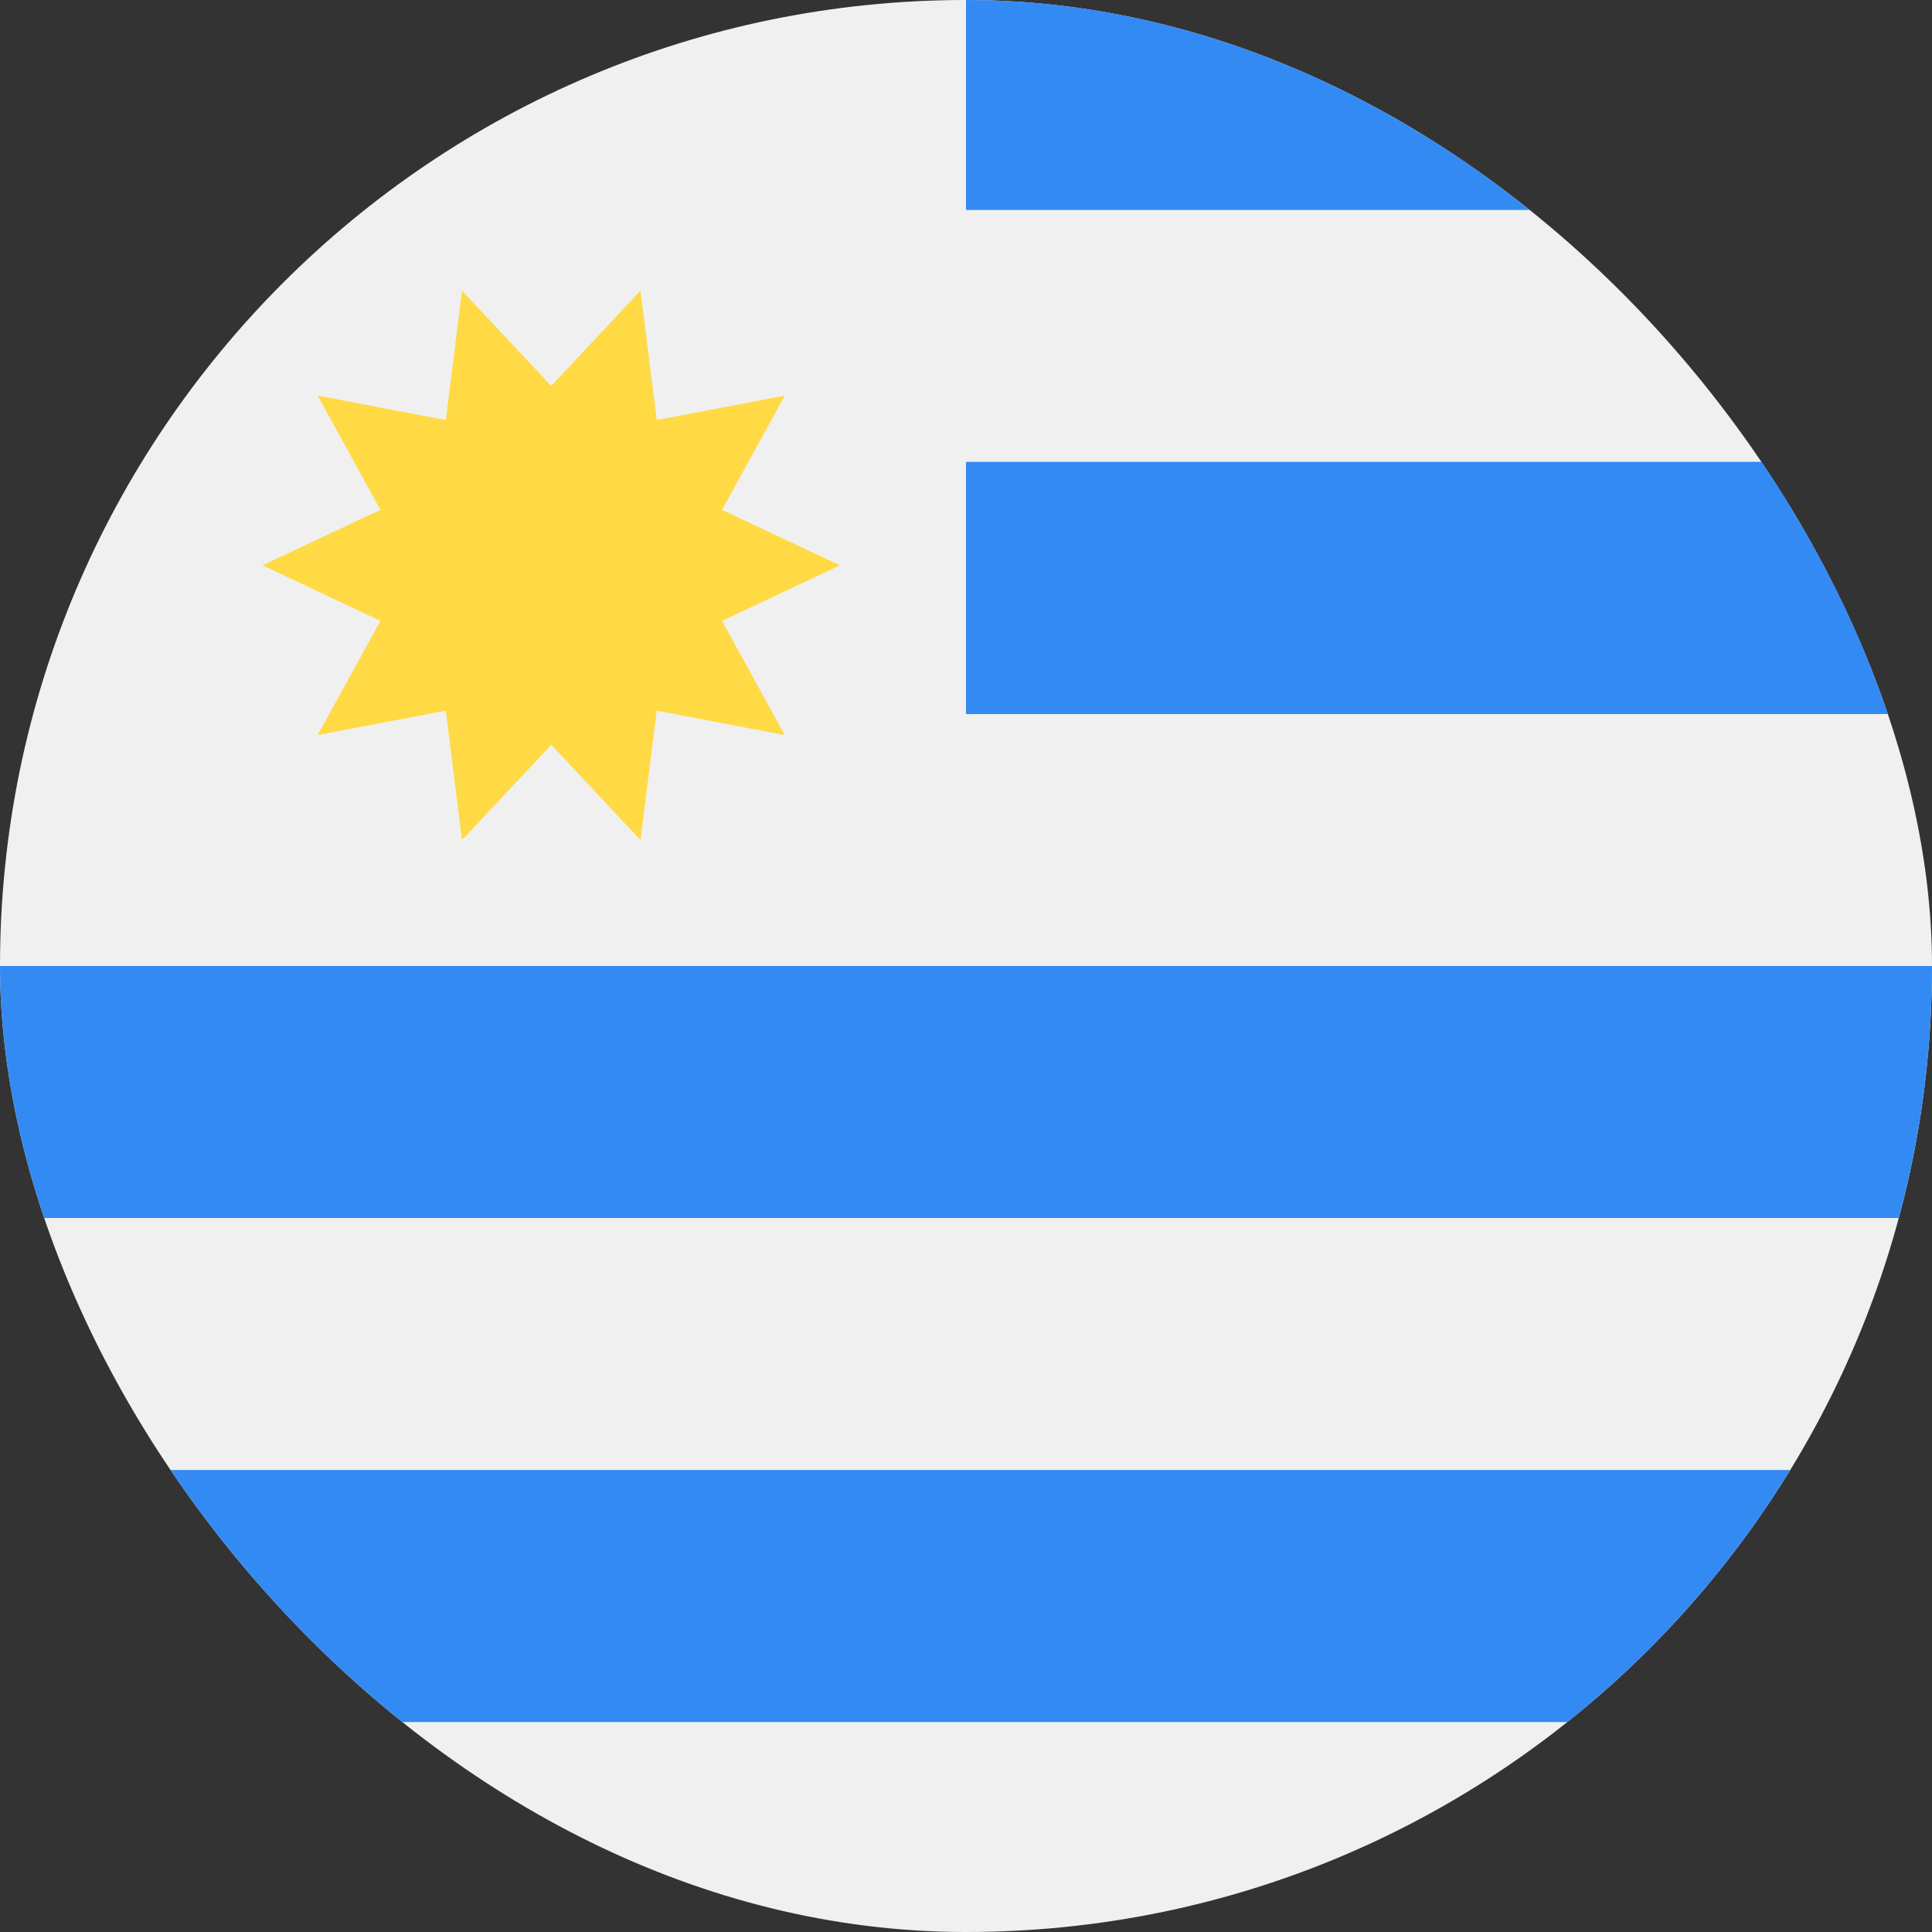 <svg width="28" height="28" viewBox="0 0 28 28" fill="none" xmlns="http://www.w3.org/2000/svg"><rect x="0" y="0" width="28" height="28" fill="#333333" stroke="none"/><g clip-path="url(#a)"><path d="M14 28c7.732 0 14-6.268 14-14S21.732 0 14 0 0 6.268 0 14s6.268 14 14 14Z" fill="#F0F0F0"/><path d="M14 10.348h13.518a13.922 13.922 0 0 0-1.573-3.653H14v3.652ZM5.285 24.957h17.43a14.071 14.071 0 0 0 3.23-3.652H2.055a14.073 14.073 0 0 0 3.23 3.652ZM14 0v3.043h8.715A13.94 13.94 0 0 0 14 0Z" fill="#338AF3"/><path d="M14 10.348h13.518a13.922 13.922 0 0 0-1.573-3.653H14v3.652ZM0 14c0 1.264.168 2.488.482 3.652h27.036C27.832 16.488 28 15.264 28 14H0Z" fill="#338AF3"/><path d="m12.174 8.193-1.71.805.91 1.656-1.856-.355-.236 1.875-1.293-1.38-1.293 1.38-.235-1.875-1.857.354.91-1.655-1.71-.805 1.71-.804-.91-1.656 1.857.355.235-1.875 1.293 1.38 1.293-1.38.236 1.875 1.856-.355-.91 1.656 1.71.804Z" fill="#FFDA44"/></g><defs><clipPath id="a"><rect width="28" height="28" rx="14" fill="#fff"/></clipPath></defs></svg>